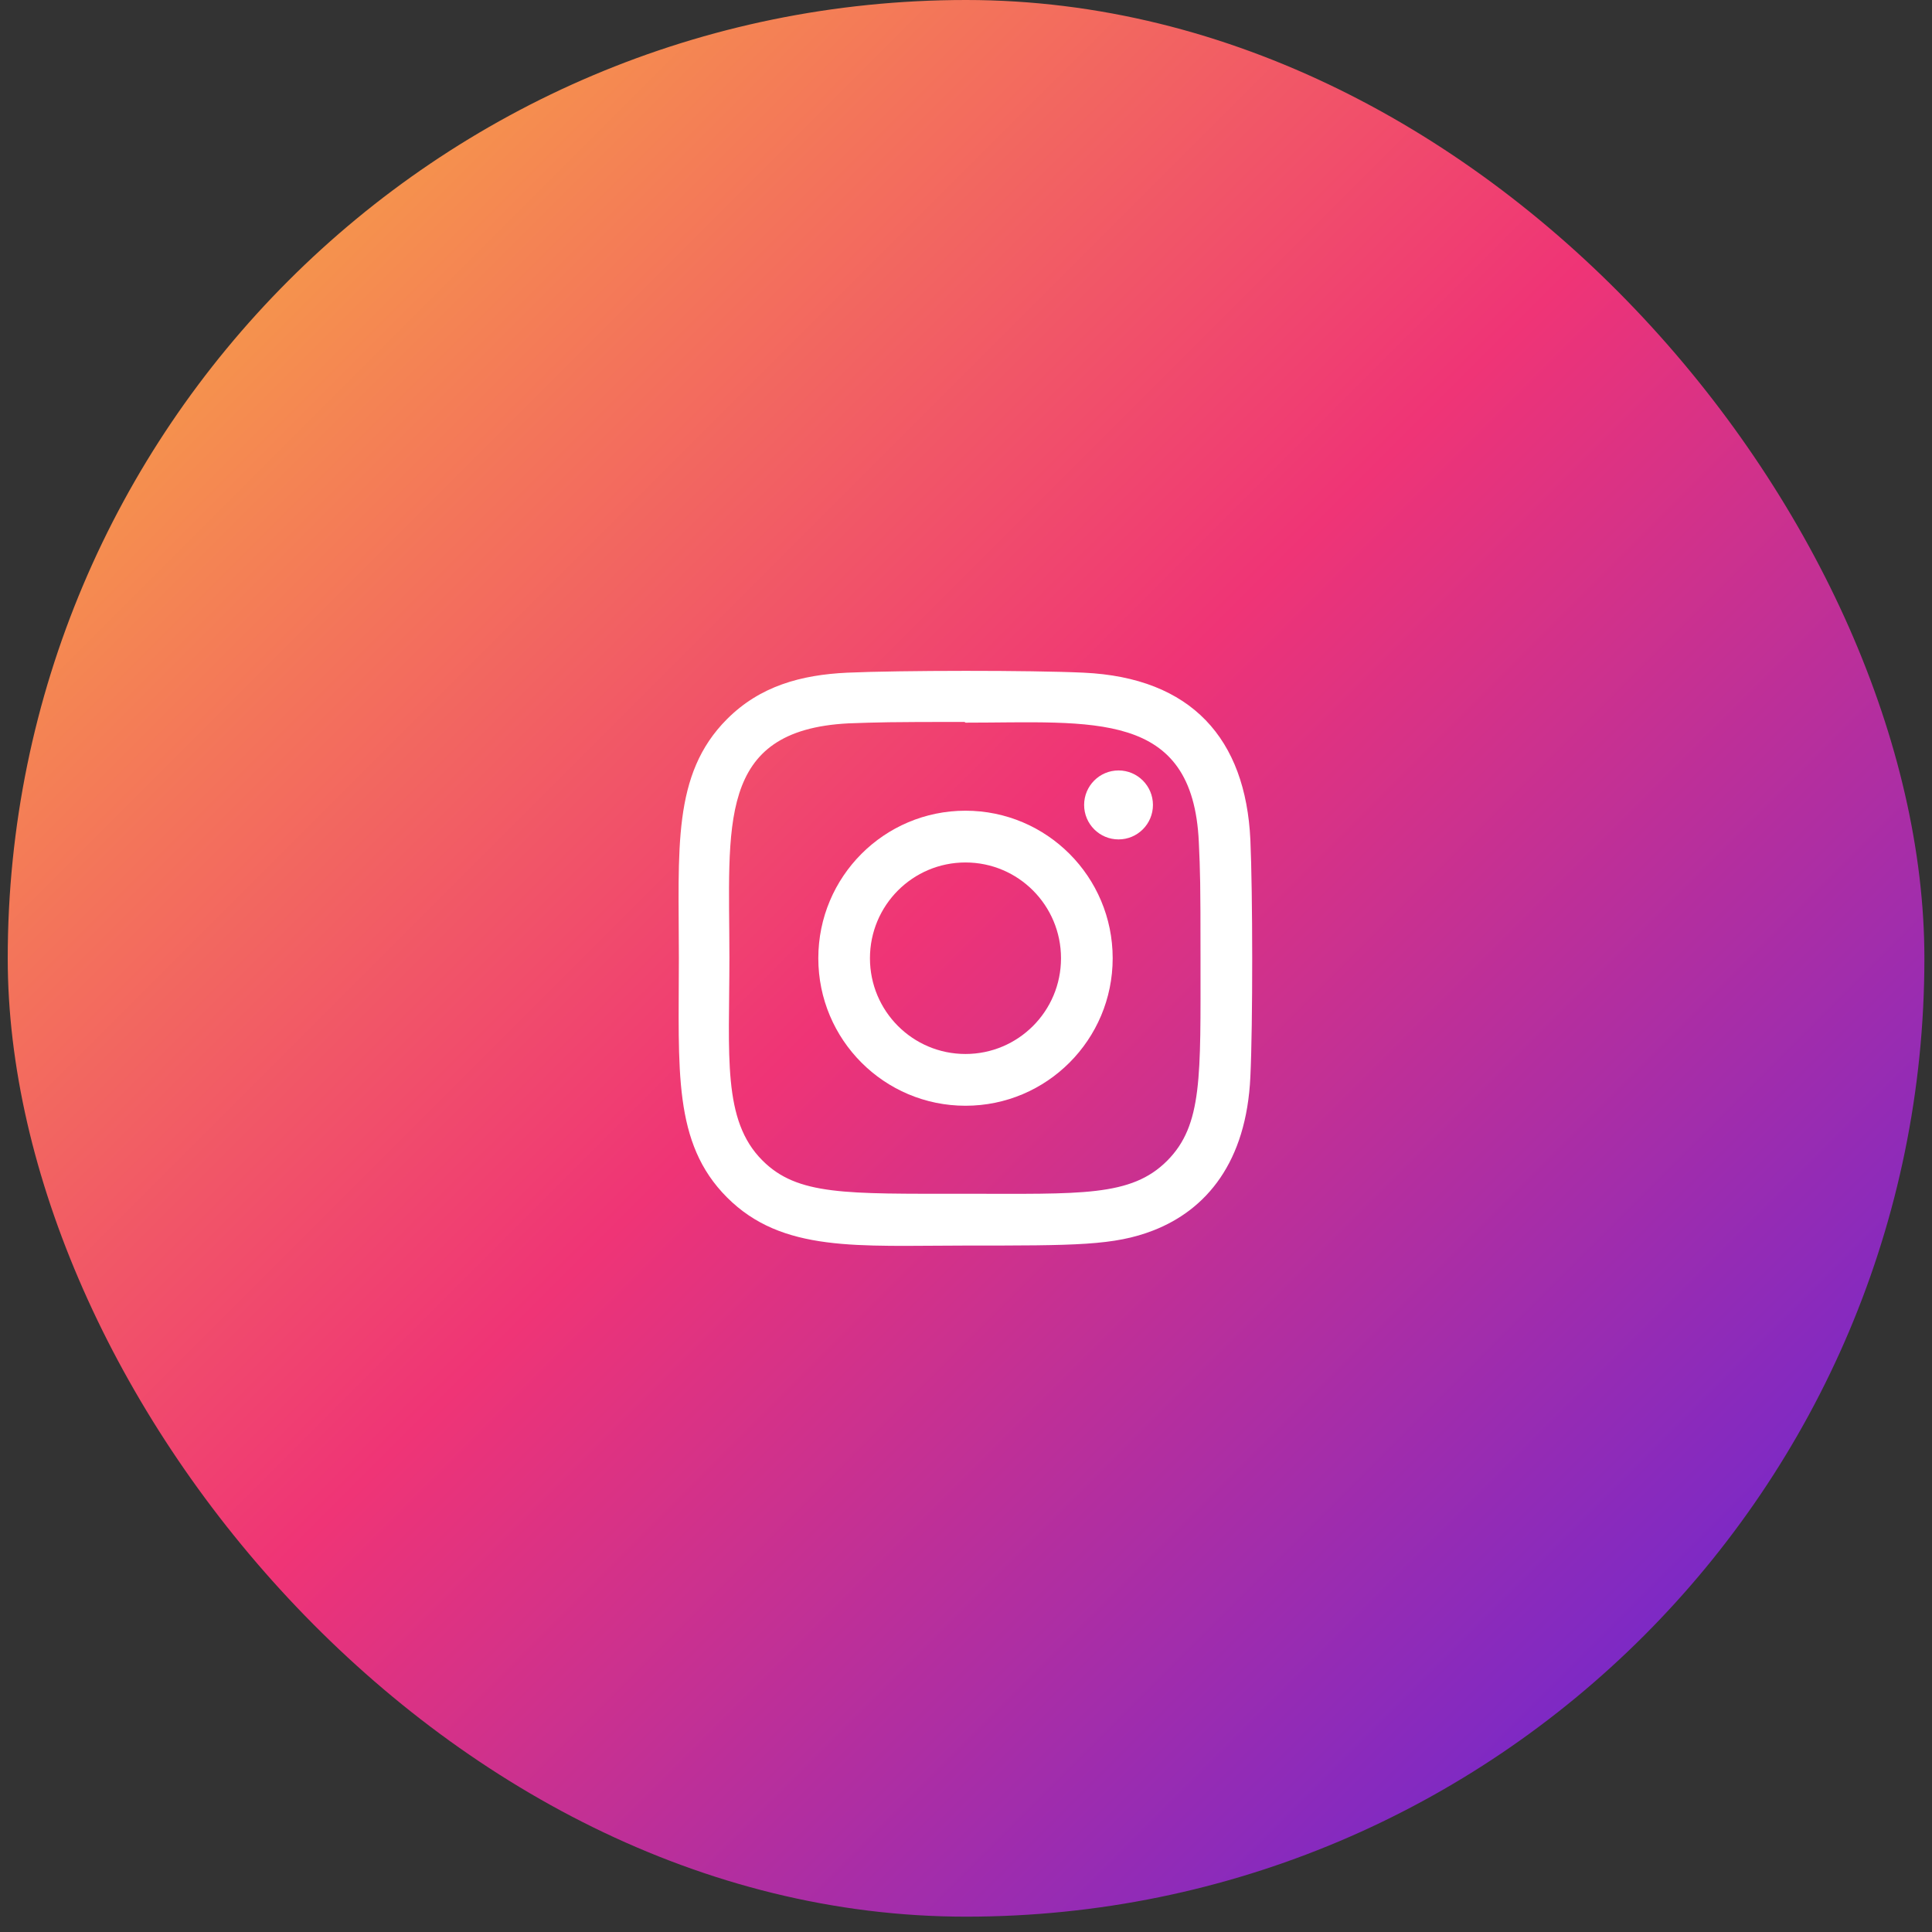 <?xml version="1.0" encoding="UTF-8"?> <svg xmlns="http://www.w3.org/2000/svg" width="63" height="63" viewBox="0 0 63 63" fill="none"><rect x="0" y="0" width="63" height="63" fill="#333333" stroke="none"/><rect x="0.252" width="62.5" height="62.5" rx="31.25" fill="url(#paint0_linear_709_171)"></rect><g clip-path="url(#clip0_709_171)"><path d="M31.483 26.436C28.831 26.436 26.684 28.59 26.684 31.247C26.684 33.905 28.833 36.057 31.483 36.057C34.135 36.057 36.283 33.903 36.283 31.247C36.283 28.588 34.133 26.436 31.483 26.436ZM31.483 34.369C29.761 34.369 28.368 32.971 28.368 31.247C28.368 29.521 29.762 28.124 31.483 28.124C33.204 28.124 34.598 29.521 34.598 31.247C34.599 32.971 33.205 34.369 31.483 34.369Z" fill="white"></path><path d="M35.336 21.935C33.615 21.854 29.353 21.858 27.63 21.935C26.117 22.006 24.782 22.372 23.705 23.451C21.907 25.254 22.137 27.684 22.137 31.247C22.137 34.894 21.934 37.268 23.705 39.044C25.511 40.853 27.97 40.616 31.483 40.616C35.087 40.616 36.331 40.618 37.605 40.124C39.338 39.45 40.646 37.897 40.773 35.109C40.855 33.383 40.85 29.111 40.773 27.385C40.619 24.093 38.857 22.097 35.336 21.935ZM38.06 37.85C36.881 39.032 35.245 38.927 31.46 38.927C27.563 38.927 26.001 38.985 24.86 37.839C23.547 36.529 23.785 34.425 23.785 31.235C23.785 26.919 23.343 23.81 27.665 23.588C28.658 23.553 28.95 23.541 31.45 23.541L31.485 23.565C35.638 23.565 38.897 23.129 39.092 27.46C39.137 28.448 39.147 28.745 39.147 31.247C39.146 35.108 39.219 36.683 38.06 37.85Z" fill="white"></path><path d="M36.474 27.372C37.093 27.372 37.596 26.869 37.596 26.248C37.596 25.627 37.093 25.123 36.474 25.123C35.854 25.123 35.352 25.627 35.352 26.248C35.352 26.869 35.854 27.372 36.474 27.372Z" fill="white"></path></g><defs><linearGradient id="paint0_linear_709_171" x1="-0.252" y1="7.5" x2="52.127" y2="59.879" gradientUnits="userSpaceOnUse"><stop stop-color="#F7AC42"></stop><stop offset="0.505" stop-color="#EF3476"></stop><stop offset="1" stop-color="#7128CD"></stop></linearGradient><clipPath id="clip0_709_171"><rect width="18.706" height="18.75" fill="white" transform="translate(22.127 21.875)"></rect></clipPath></defs></svg> 